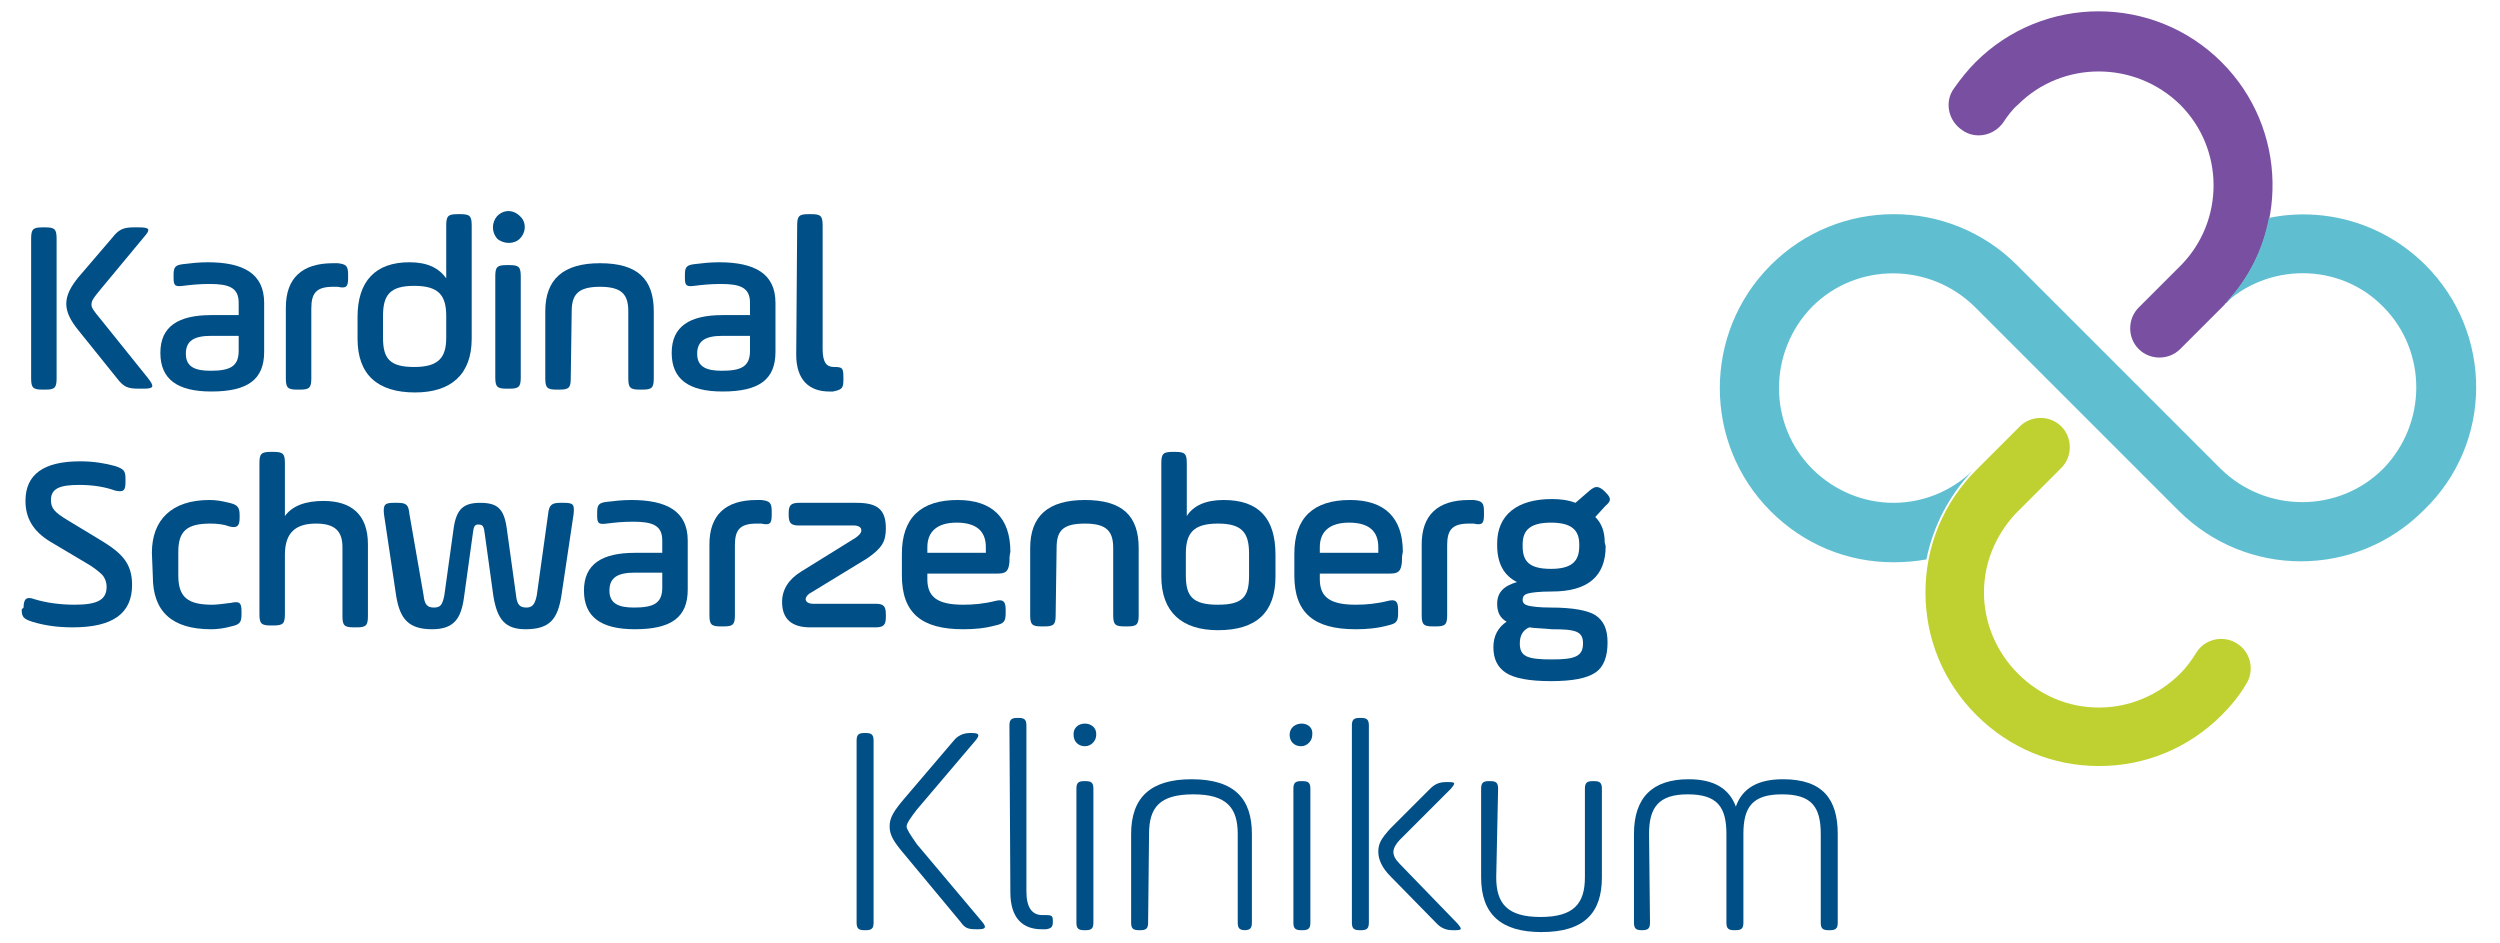 <?xml version="1.0" encoding="utf-8"?>
<!-- Generator: Adobe Illustrator 23.0.1, SVG Export Plug-In . SVG Version: 6.00 Build 0)  -->
<svg version="1.1" id="Ebene_1" xmlns="http://www.w3.org/2000/svg" xmlns:xlink="http://www.w3.org/1999/xlink" x="0px" y="0px"
	 viewBox="0 0 265 100" style="enable-background:new 0 0 265 100;" xml:space="preserve">
<style type="text/css">
	.st0{clip-path:url(#SVGID_2_);fill:#7950A1;}
	.st1{fill:#BFD130;}
	.st2{clip-path:url(#SVGID_4_);fill:#5FBFD1;}
	.st3{fill:#014F87;}
</style>
<g>
	<g>
		<g>
			<defs>
				<rect id="SVGID_1_" x="2.5" y="1.2" width="260" height="97.7"/>
			</defs>
			<clipPath id="SVGID_2_">
				<use xlink:href="#SVGID_1_"  style="overflow:visible;"/>
			</clipPath>
			<path class="st0" d="M236,32.1c6.7-7.2,6.5-18.5-0.5-25.5c-7.2-7.2-18.9-7.2-26.1,0c-0.8,0.8-1.6,1.8-2.3,2.8
				c-1,1.4-0.6,3.4,0.9,4.4c1.4,1,3.4,0.6,4.4-0.9c0.4-0.6,0.9-1.3,1.5-1.8c4.7-4.7,12.4-4.7,17.2,0c4.7,4.7,4.7,12.3,0.1,17
				l-4.5,4.5c-1.2,1.2-1.2,3.2,0,4.4c0.6,0.6,1.4,0.9,2.2,0.9c0.8,0,1.6-0.3,2.2-0.9l4.3-4.3c0,0,0,0,0.1-0.1c0,0,0.1-0.1,0.1-0.1
				l0.2-0.2C235.9,32.2,235.9,32.1,236,32.1"/>
		</g>
	</g>
	<path class="st1" d="M222.5,81.2c-4.9,0-9.5-1.9-13-5.4c-3.5-3.5-5.4-8.1-5.4-13c0-4.9,1.9-9.5,5.4-13c0.1-0.1,0.1-0.1,0.2-0.2
		l4.4-4.4c1.2-1.2,3.2-1.2,4.4,0c1.2,1.2,1.2,3.2,0,4.4l-4.8,4.8c0,0,0,0-0.1,0.1c-2.1,2.3-3.3,5.2-3.3,8.3c0,3.2,1.3,6.3,3.6,8.6
		c2.3,2.3,5.3,3.6,8.6,3.6c3.2,0,6.3-1.3,8.6-3.6c0.7-0.7,1.2-1.4,1.7-2.2c0.9-1.5,2.9-1.9,4.3-1c1.5,0.9,1.9,2.9,1,4.3
		c-0.7,1.2-1.6,2.3-2.6,3.3C232,79.3,227.4,81.2,222.5,81.2"/>
	<g>
		<g>
			<defs>
				<rect id="SVGID_3_" x="2.5" y="1.2" width="260" height="97.7"/>
			</defs>
			<clipPath id="SVGID_4_">
				<use xlink:href="#SVGID_3_"  style="overflow:visible;"/>
			</clipPath>
			<path class="st2" d="M257.1,28.1c-4.5-4.5-10.8-6.2-16.6-5c-0.6,3.2-2.1,6.4-4.5,8.9c-0.1,0.1-0.1,0.2-0.2,0.2l-0.2,0.2
				c0,0,0,0,0,0c4.7-4.6,12.4-4.6,17,0.1c4.7,4.7,4.7,12.4,0,17.2c-4.7,4.7-12.4,4.7-17.2,0c0,0,0,0,0,0l-21.6-21.6c0,0,0,0,0,0
				c-7.2-7.2-18.9-7.2-26.1,0c-7.2,7.2-7.2,18.9,0,26.1c3.5,3.5,8.1,5.4,13,5.4c1.2,0,2.4-0.1,3.5-0.3c0.7-3.5,2.4-6.8,4.9-9.4
				c-2.3,2.2-5.3,3.4-8.4,3.4c-3.2,0-6.3-1.3-8.6-3.6c-4.7-4.7-4.7-12.4,0-17.2c4.7-4.7,12.4-4.7,17.2,0c0,0,0,0,0,0l21.6,21.6
				c0,0,0,0,0,0c3.6,3.6,8.3,5.4,13,5.4c4.7,0,9.4-1.8,13-5.4C264.3,47,264.3,35.3,257.1,28.1"/>
		</g>
	</g>
	<path class="st3" d="M3.3,25.3c0-1,0.2-1.2,1.2-1.2h0.3c1,0,1.2,0.2,1.2,1.2v14.8c0,1-0.2,1.2-1.2,1.2H4.5c-1,0-1.2-0.2-1.2-1.2
		 M11.9,25.2c0.7-0.9,1.2-1.1,2.3-1.1h0.5c1.2,0,1.3,0.2,0.5,1.1l-4.4,5.3c-1,1.2-1.1,1.4-1.1,1.8c0,0.3,0.1,0.5,1.1,1.7l4.9,6.1
		c0.7,0.9,0.6,1.1-0.5,1.1h-0.5c-1.2,0-1.6-0.2-2.3-1.1l-4.1-5.1c-1.7-2.1-1.7-3.5,0-5.6L11.9,25.2z"/>
	<path class="st3" d="M28,37.3c0,2.9-1.7,4.2-5.6,4.2c-3.6,0-5.4-1.3-5.4-4.1c0-2.8,1.9-4,5.4-4h2.9v-1.3c0-1.6-1-2-3.1-2
		c-1.1,0-2,0.1-2.8,0.2c-0.8,0.1-1,0-1-0.8v-0.4c0-0.8,0.2-1,1-1.1c0.8-0.1,1.7-0.2,2.6-0.2c3.8,0,6,1.2,6,4.3 M25.3,35.6h-2.9
		c-1.8,0-2.7,0.5-2.7,1.9c0,1.4,1,1.8,2.6,1.8c2,0,3-0.4,3-2.1C25.3,37.2,25.3,35.6,25.3,35.6z"/>
	<path class="st3" d="M33,40.1c0,1-0.2,1.2-1.2,1.2h-0.3c-1,0-1.2-0.2-1.2-1.2v-7.5c0-3.1,1.7-4.7,5-4.7c0.2,0,0.4,0,0.5,0
		c0.9,0.1,1.1,0.3,1.1,1.2v0.4c0,0.9-0.2,1.1-1.1,0.9c-0.1,0-0.3,0-0.5,0c-1.8,0-2.3,0.7-2.3,2.3"/>
	<path class="st3" d="M50,35.9c0,3.8-2.2,5.7-6,5.7c-4,0-6.1-1.9-6.1-5.7v-2.3c0-3.8,1.9-5.8,5.5-5.8c1.9,0,3.1,0.6,3.9,1.7v-5.6
		c0-1,0.2-1.2,1.2-1.2h0.3c1,0,1.2,0.2,1.2,1.2 M40.6,35.8c0,2.2,0.7,3.1,3.3,3.1c2.6,0,3.4-1,3.4-3.1v-2.3c0-2.2-0.8-3.2-3.4-3.2
		c-2.6,0-3.3,1-3.3,3.2V35.8z"/>
	<path class="st3" d="M52.7,22.9c0.7-0.7,1.7-0.7,2.4,0c0.7,0.6,0.7,1.7,0,2.4c-0.6,0.6-1.7,0.6-2.4,0
		C52.1,24.6,52.1,23.6,52.7,22.9 M52.5,29.3c0-1,0.2-1.2,1.2-1.2h0.3c1,0,1.2,0.2,1.2,1.2v10.7c0,1-0.2,1.2-1.2,1.2h-0.3
		c-1,0-1.2-0.2-1.2-1.2V29.3z"/>
	<path class="st3" d="M60.5,40.1c0,1-0.2,1.2-1.2,1.2H59c-1,0-1.2-0.2-1.2-1.2V33c0-3.4,1.9-5.1,5.8-5.1c4,0,5.7,1.7,5.7,5.1v7.1
		c0,1-0.2,1.2-1.2,1.2h-0.3c-1,0-1.2-0.2-1.2-1.2V33c0-1.8-0.7-2.6-3-2.6s-3,0.8-3,2.6"/>
	<path class="st3" d="M82.2,37.3c0,2.9-1.7,4.2-5.6,4.2c-3.6,0-5.4-1.3-5.4-4.1c0-2.8,1.9-4,5.4-4h2.9v-1.3c0-1.6-1-2-3.1-2
		c-1.1,0-2,0.1-2.8,0.2c-0.8,0.1-1,0-1-0.8v-0.4c0-0.8,0.2-1,1-1.1c0.8-0.1,1.7-0.2,2.6-0.2c3.8,0,6,1.2,6,4.3 M79.5,35.6h-2.9
		c-1.8,0-2.7,0.5-2.7,1.9c0,1.4,1,1.8,2.6,1.8c2,0,3-0.4,3-2.1V35.6z"/>
	<path class="st3" d="M84.5,23.9c0-1,0.2-1.2,1.2-1.2H86c1,0,1.2,0.2,1.2,1.2V37c0,1.4,0.4,1.9,1.2,1.9c0.9,0,1,0.1,1,1.1v0.3
		c0,0.9-0.2,1-1.1,1.2c-0.1,0-0.2,0-0.4,0c-2.1,0-3.5-1.2-3.5-3.9"/>
	<path class="st3" d="M2.5,64.4c0-0.9,0.3-1.2,1.1-0.9c1.3,0.4,2.8,0.6,4.3,0.6c2.4,0,3.4-0.5,3.4-1.9c0-0.5-0.2-1-0.5-1.3
		c-0.3-0.3-0.9-0.8-1.8-1.3l-3.7-2.2c-1.8-1.1-2.6-2.5-2.6-4.3c0-2.8,1.9-4.2,5.8-4.2c1.4,0,2.6,0.2,3.7,0.5
		c0.9,0.3,1.1,0.5,1.1,1.3v0.4c0,0.9-0.2,1.1-1.1,0.9c-1.1-0.4-2.4-0.6-3.8-0.6c-2.1,0-3,0.4-3,1.6c0,0.9,0.4,1.3,1.7,2.1l3.8,2.3
		c2.1,1.3,3.1,2.4,3.1,4.6c0,3-2,4.5-6.3,4.5c-1.6,0-3-0.2-4.3-0.6c-0.9-0.3-1.1-0.5-1.1-1.3"/>
	<path class="st3" d="M16.1,58.6c0-3.5,2.1-5.6,6.1-5.6c0.7,0,1.3,0.1,2.1,0.3c0.9,0.2,1.1,0.5,1.1,1.3v0.3c0,0.9-0.3,1.1-1.1,0.9
		c-0.5-0.2-1.2-0.3-2-0.3c-2.5,0-3.4,0.8-3.4,3v2.5c0,2.3,1,3.1,3.6,3.1c0.5,0,1.2-0.1,2-0.2c0.9-0.2,1.1,0,1.1,0.9v0.3
		c0,0.9-0.2,1.1-1.1,1.3c-0.7,0.2-1.5,0.3-2.1,0.3c-4.2,0-6.2-1.9-6.2-5.6"/>
	<path class="st3" d="M27.5,49.1c0-1,0.2-1.2,1.2-1.2H29c1,0,1.2,0.2,1.2,1.2v5.6c0.8-1.1,2.2-1.6,4.1-1.6c2.9,0,4.7,1.4,4.7,4.6
		v7.6c0,1-0.2,1.2-1.2,1.2h-0.3c-1,0-1.2-0.2-1.2-1.2V58c0-1.7-0.8-2.5-2.8-2.5c-2.1,0-3.3,0.9-3.3,3.3v6.3c0,1-0.2,1.2-1.2,1.2
		h-0.3c-1,0-1.2-0.2-1.2-1.2"/>
	<path class="st3" d="M44.9,63.1c0.1,1,0.4,1.3,1.1,1.3s0.9-0.3,1.1-1.3l1-7.2c0.3-1.9,1-2.6,2.8-2.6c1.8,0,2.5,0.6,2.8,2.6l1,7.2
		c0.1,1,0.4,1.3,1.1,1.3c0.6,0,0.9-0.3,1.1-1.3l1.2-8.6c0.1-1,0.4-1.2,1.3-1.2h0.4c1,0,1.1,0.2,1,1.2l-1.3,8.7
		c-0.4,2.4-1.2,3.5-3.8,3.5c-2.2,0-3-1.1-3.4-3.5l-0.9-6.5c-0.1-0.9-0.2-1.1-0.7-1.1c-0.4,0-0.5,0.2-0.6,1.1l-0.9,6.5
		c-0.3,2.4-1.1,3.5-3.4,3.5c-2.5,0-3.4-1.1-3.8-3.5l-1.3-8.7c-0.1-1,0.1-1.2,1-1.2h0.4c1,0,1.2,0.2,1.3,1.2"/>
	<path class="st3" d="M72.9,62.5c0,2.9-1.7,4.2-5.6,4.2c-3.6,0-5.4-1.3-5.4-4.1c0-2.8,1.9-4,5.4-4h2.9v-1.3c0-1.6-1-2-3.1-2
		c-1.1,0-2,0.1-2.8,0.2c-0.8,0.1-1,0-1-0.8v-0.4c0-0.8,0.2-1,1-1.1c0.8-0.1,1.7-0.2,2.6-0.2c3.8,0,6,1.2,6,4.3 M70.2,60.7h-2.9
		c-1.8,0-2.7,0.5-2.7,1.9c0,1.4,1,1.8,2.6,1.8c2,0,3-0.4,3-2.1V60.7z"/>
	<path class="st3" d="M77.9,65.2c0,1-0.2,1.2-1.2,1.2h-0.3c-1,0-1.2-0.2-1.2-1.2v-7.5c0-3.1,1.7-4.7,5-4.7c0.2,0,0.4,0,0.5,0
		c0.9,0.1,1.1,0.3,1.1,1.2v0.4c0,0.9-0.2,1.1-1.1,0.9c-0.1,0-0.3,0-0.5,0c-1.8,0-2.3,0.7-2.3,2.3"/>
	<path class="st3" d="M83.6,54.4c0-0.8,0.2-1.1,1.1-1.1h6.1c2.2,0,3.1,0.7,3.1,2.7c0,1.4-0.4,2.1-2,3.2l-5.9,3.6
		c-0.4,0.2-0.6,0.5-0.6,0.7c0,0.3,0.3,0.5,0.8,0.5h6.6c0.8,0,1.1,0.2,1.1,1.1v0.3c0,0.8-0.2,1.1-1.1,1.1h-6.9c-2,0-3-0.9-3-2.7
		c0-1.3,0.7-2.4,2-3.2l5.8-3.6c0.4-0.3,0.6-0.5,0.6-0.8c0-0.3-0.3-0.5-0.8-0.5h-5.8c-0.8,0-1.1-0.2-1.1-1.1"/>
	<path class="st3" d="M107,59.6c-0.1,1-0.4,1.2-1.3,1.2h-7.4v0.6c0,1.9,1.1,2.7,3.8,2.7c1.1,0,2.2-0.1,3.4-0.4
		c0.8-0.2,1.1,0,1.1,0.9V65c0,0.9-0.2,1.1-1.1,1.3c-1.1,0.3-2.2,0.4-3.4,0.4c-4.4,0-6.5-1.7-6.5-5.7v-2.3c0-3.8,2-5.7,5.9-5.7
		c3.7,0,5.6,1.9,5.6,5.5C107,58.9,107,59.3,107,59.6 M98.3,58.6h6.2V58c0-1.7-1-2.6-3.1-2.6c-2,0-3.1,0.9-3.1,2.6V58.6z"/>
	<path class="st3" d="M111.9,65.2c0,1-0.2,1.2-1.2,1.2h-0.3c-1,0-1.2-0.2-1.2-1.2v-7.1c0-3.4,1.9-5.1,5.8-5.1c4,0,5.7,1.7,5.7,5.1
		v7.1c0,1-0.2,1.2-1.2,1.2h-0.3c-1,0-1.2-0.2-1.2-1.2v-7.1c0-1.8-0.7-2.6-3-2.6c-2.4,0-3,0.8-3,2.6"/>
	<path class="st3" d="M123.1,49.1c0-1,0.2-1.2,1.2-1.2h0.3c1,0,1.2,0.2,1.2,1.2v5.6c0.7-1.1,2-1.7,3.9-1.7c3.7,0,5.5,1.9,5.5,5.8
		v2.3c0,3.8-2,5.7-6.1,5.7c-3.8,0-6-1.9-6-5.7 M132.4,58.7c0-2.2-0.7-3.2-3.3-3.2c-2.6,0-3.4,1-3.4,3.2V61c0,2.2,0.7,3.1,3.4,3.1
		s3.3-0.9,3.3-3.1V58.7z"/>
	<path class="st3" d="M148.6,59.6c-0.1,1-0.4,1.2-1.3,1.2h-7.4v0.6c0,1.9,1.1,2.7,3.8,2.7c1.1,0,2.2-0.1,3.4-0.4
		c0.8-0.2,1.1,0,1.1,0.9V65c0,0.9-0.2,1.1-1.1,1.3c-1.1,0.3-2.2,0.4-3.4,0.4c-4.4,0-6.5-1.7-6.5-5.7v-2.3c0-3.8,2-5.7,5.9-5.7
		c3.7,0,5.6,1.9,5.6,5.5C148.6,58.9,148.6,59.3,148.6,59.6 M139.9,58.6h6.2V58c0-1.7-1-2.6-3.1-2.6c-2,0-3.1,0.9-3.1,2.6V58.6z"/>
	<path class="st3" d="M153.4,65.2c0,1-0.2,1.2-1.2,1.2h-0.3c-1,0-1.2-0.2-1.2-1.2v-7.5c0-3.1,1.7-4.7,5-4.7c0.2,0,0.4,0,0.5,0
		c0.9,0.1,1.1,0.3,1.1,1.2v0.4c0,0.9-0.2,1.1-1.1,0.9c-0.1,0-0.3,0-0.5,0c-1.8,0-2.3,0.7-2.3,2.3"/>
	<path class="st3" d="M170.2,57.9c0,3.2-1.9,4.8-5.7,4.8c-1.3,0-2.1,0.1-2.5,0.2c-0.4,0.1-0.6,0.3-0.6,0.7c0,0.3,0.2,0.5,0.6,0.6
		c0.4,0.1,1.2,0.2,2.4,0.2c2.3,0,3.9,0.3,4.7,0.8c0.9,0.6,1.3,1.5,1.3,2.9c0,1.5-0.4,2.6-1.3,3.2c-0.9,0.6-2.4,0.9-4.7,0.9
		c-2.3,0-3.9-0.3-4.8-0.9c-0.9-0.6-1.3-1.5-1.3-2.7c0-1.2,0.5-2.1,1.4-2.7c-0.7-0.4-1-1-1-1.9c0-1.2,0.7-1.9,2.1-2.3
		c-1.4-0.7-2.1-2-2.1-3.9v-0.2c0-3,2.1-4.7,5.8-4.7c0.9,0,1.7,0.1,2.5,0.4l1.5-1.3c0.6-0.5,0.9-0.5,1.5,0l0.2,0.2
		c0.6,0.6,0.6,0.9,0,1.4l-1.1,1.2c0.7,0.7,1,1.6,1,2.7 M162.1,66.5c-0.7,0.3-1,0.9-1,1.7c0,1.4,0.8,1.7,3.4,1.7
		c2.4,0,3.3-0.3,3.3-1.7c0-1.3-0.8-1.5-3.3-1.5C163.5,66.6,162.7,66.6,162.1,66.5 M167.4,57.7c0-1.5-0.8-2.3-3-2.3
		c-2.2,0-3,0.8-3,2.3v0.2c0,1.6,0.7,2.4,3,2.4c2.2,0,3-0.8,3-2.4V57.7z"/>
	<path class="st3" d="M90.8,78.5c0-0.6,0.2-0.8,0.8-0.8h0.2c0.6,0,0.8,0.2,0.8,0.8v19.3c0,0.6-0.2,0.8-0.8,0.8h-0.2
		c-0.6,0-0.8-0.2-0.8-0.8 M101.1,78.5c0.4-0.5,1-0.8,1.7-0.8h0.2c0.8,0,0.9,0.2,0.4,0.8l-6.2,7.3c-0.7,0.9-1.1,1.5-1.1,1.8
		c0,0.3,0.4,0.9,1.1,1.9l6.9,8.2c0.5,0.6,0.4,0.8-0.4,0.8h-0.2c-0.9,0-1.2-0.1-1.7-0.8l-5.9-7.1c-1.2-1.4-1.6-2.1-1.6-3
		c0-0.9,0.4-1.6,1.6-3L101.1,78.5z"/>
	<path class="st3" d="M107,76.9c0-0.6,0.2-0.8,0.8-0.8h0.2c0.6,0,0.8,0.2,0.8,0.8v17.6c0,1.7,0.6,2.5,1.7,2.5h0.4
		c0.6,0,0.7,0.1,0.7,0.6v0.1c0,0.5-0.1,0.7-0.7,0.8c-0.1,0-0.3,0-0.5,0c-2,0-3.3-1.2-3.3-3.9"/>
	<path class="st3" d="M116.2,77.9c0,0.6-0.5,1.2-1.2,1.2c-0.7,0-1.2-0.5-1.2-1.2C113.7,76.3,116.3,76.3,116.2,77.9 M114.1,83.6
		c0-0.6,0.2-0.8,0.8-0.8h0.2c0.6,0,0.8,0.2,0.8,0.8v14.2c0,0.6-0.2,0.8-0.8,0.8h-0.2c-0.6,0-0.8-0.2-0.8-0.8V83.6z"/>
	<path class="st3" d="M121.7,97.8c0,0.6-0.2,0.8-0.8,0.8h-0.2c-0.6,0-0.8-0.2-0.8-0.8v-9.4c0-3.9,2.1-5.8,6.4-5.8
		c4.6,0,6.4,2.1,6.4,5.8v9.4c0,0.6-0.2,0.8-0.8,0.8H132c-0.6,0-0.8-0.2-0.8-0.8v-9.4c0-2.8-1.2-4.2-4.7-4.2c-3.6,0-4.7,1.4-4.7,4.2"
		/>
	<path class="st3" d="M139.1,77.9c0,0.6-0.5,1.2-1.2,1.2c-0.7,0-1.2-0.5-1.2-1.2C136.7,76.3,139.3,76.3,139.1,77.9 M137.1,83.6
		c0-0.6,0.2-0.8,0.8-0.8h0.2c0.6,0,0.8,0.2,0.8,0.8v14.2c0,0.6-0.2,0.8-0.8,0.8h-0.2c-0.6,0-0.8-0.2-0.8-0.8V83.6z"/>
	<path class="st3" d="M143.3,76.9c0-0.6,0.2-0.8,0.8-0.8h0.2c0.6,0,0.8,0.2,0.8,0.8v20.9c0,0.6-0.2,0.8-0.8,0.8h-0.2
		c-0.6,0-0.8-0.2-0.8-0.8 M151.6,83.6c0.5-0.5,1-0.7,1.7-0.7h0.2c0.8,0,0.8,0.1,0.3,0.7l-5.4,5.4c-0.4,0.4-0.7,0.9-0.7,1.3
		c0,0.4,0.2,0.8,0.7,1.3l6.1,6.3c0.5,0.6,0.5,0.7-0.3,0.7H154c-0.7,0-1.2-0.2-1.7-0.7l-4.9-5c-0.9-0.9-1.3-1.8-1.3-2.6
		c0-0.9,0.3-1.4,1.3-2.5L151.6,83.6z"/>
	<path class="st3" d="M158.6,93c0,2.8,1.2,4.2,4.7,4.2s4.7-1.4,4.7-4.2v-9.4c0-0.6,0.2-0.8,0.8-0.8h0.2c0.6,0,0.8,0.2,0.8,0.8V93
		c0,3.7-1.8,5.8-6.4,5.8c-4.3,0-6.4-1.9-6.4-5.8v-9.4c0-0.6,0.2-0.8,0.8-0.8h0.2c0.6,0,0.8,0.2,0.8,0.8"/>
	<path class="st3" d="M174.9,97.8c0,0.6-0.2,0.8-0.8,0.8H174c-0.6,0-0.8-0.2-0.8-0.8v-9.4c0-3.9,2-5.8,5.8-5.8c2.7,0,4.3,1,5,2.9
		c0.7-2,2.4-2.9,5-2.9c4.2,0,5.8,2.1,5.8,5.8v9.4c0,0.6-0.2,0.8-0.8,0.8h-0.2c-0.6,0-0.8-0.2-0.8-0.8v-9.4c0-2.9-1-4.2-4.1-4.2
		c-3.1,0-4.1,1.3-4.1,4.2v9.4c0,0.6-0.2,0.8-0.8,0.8h-0.2c-0.6,0-0.8-0.2-0.8-0.8v-9.4c0-2.9-1-4.2-4.1-4.2c-3.1,0-4.1,1.4-4.1,4.2"
		/>
</g>
</svg>
